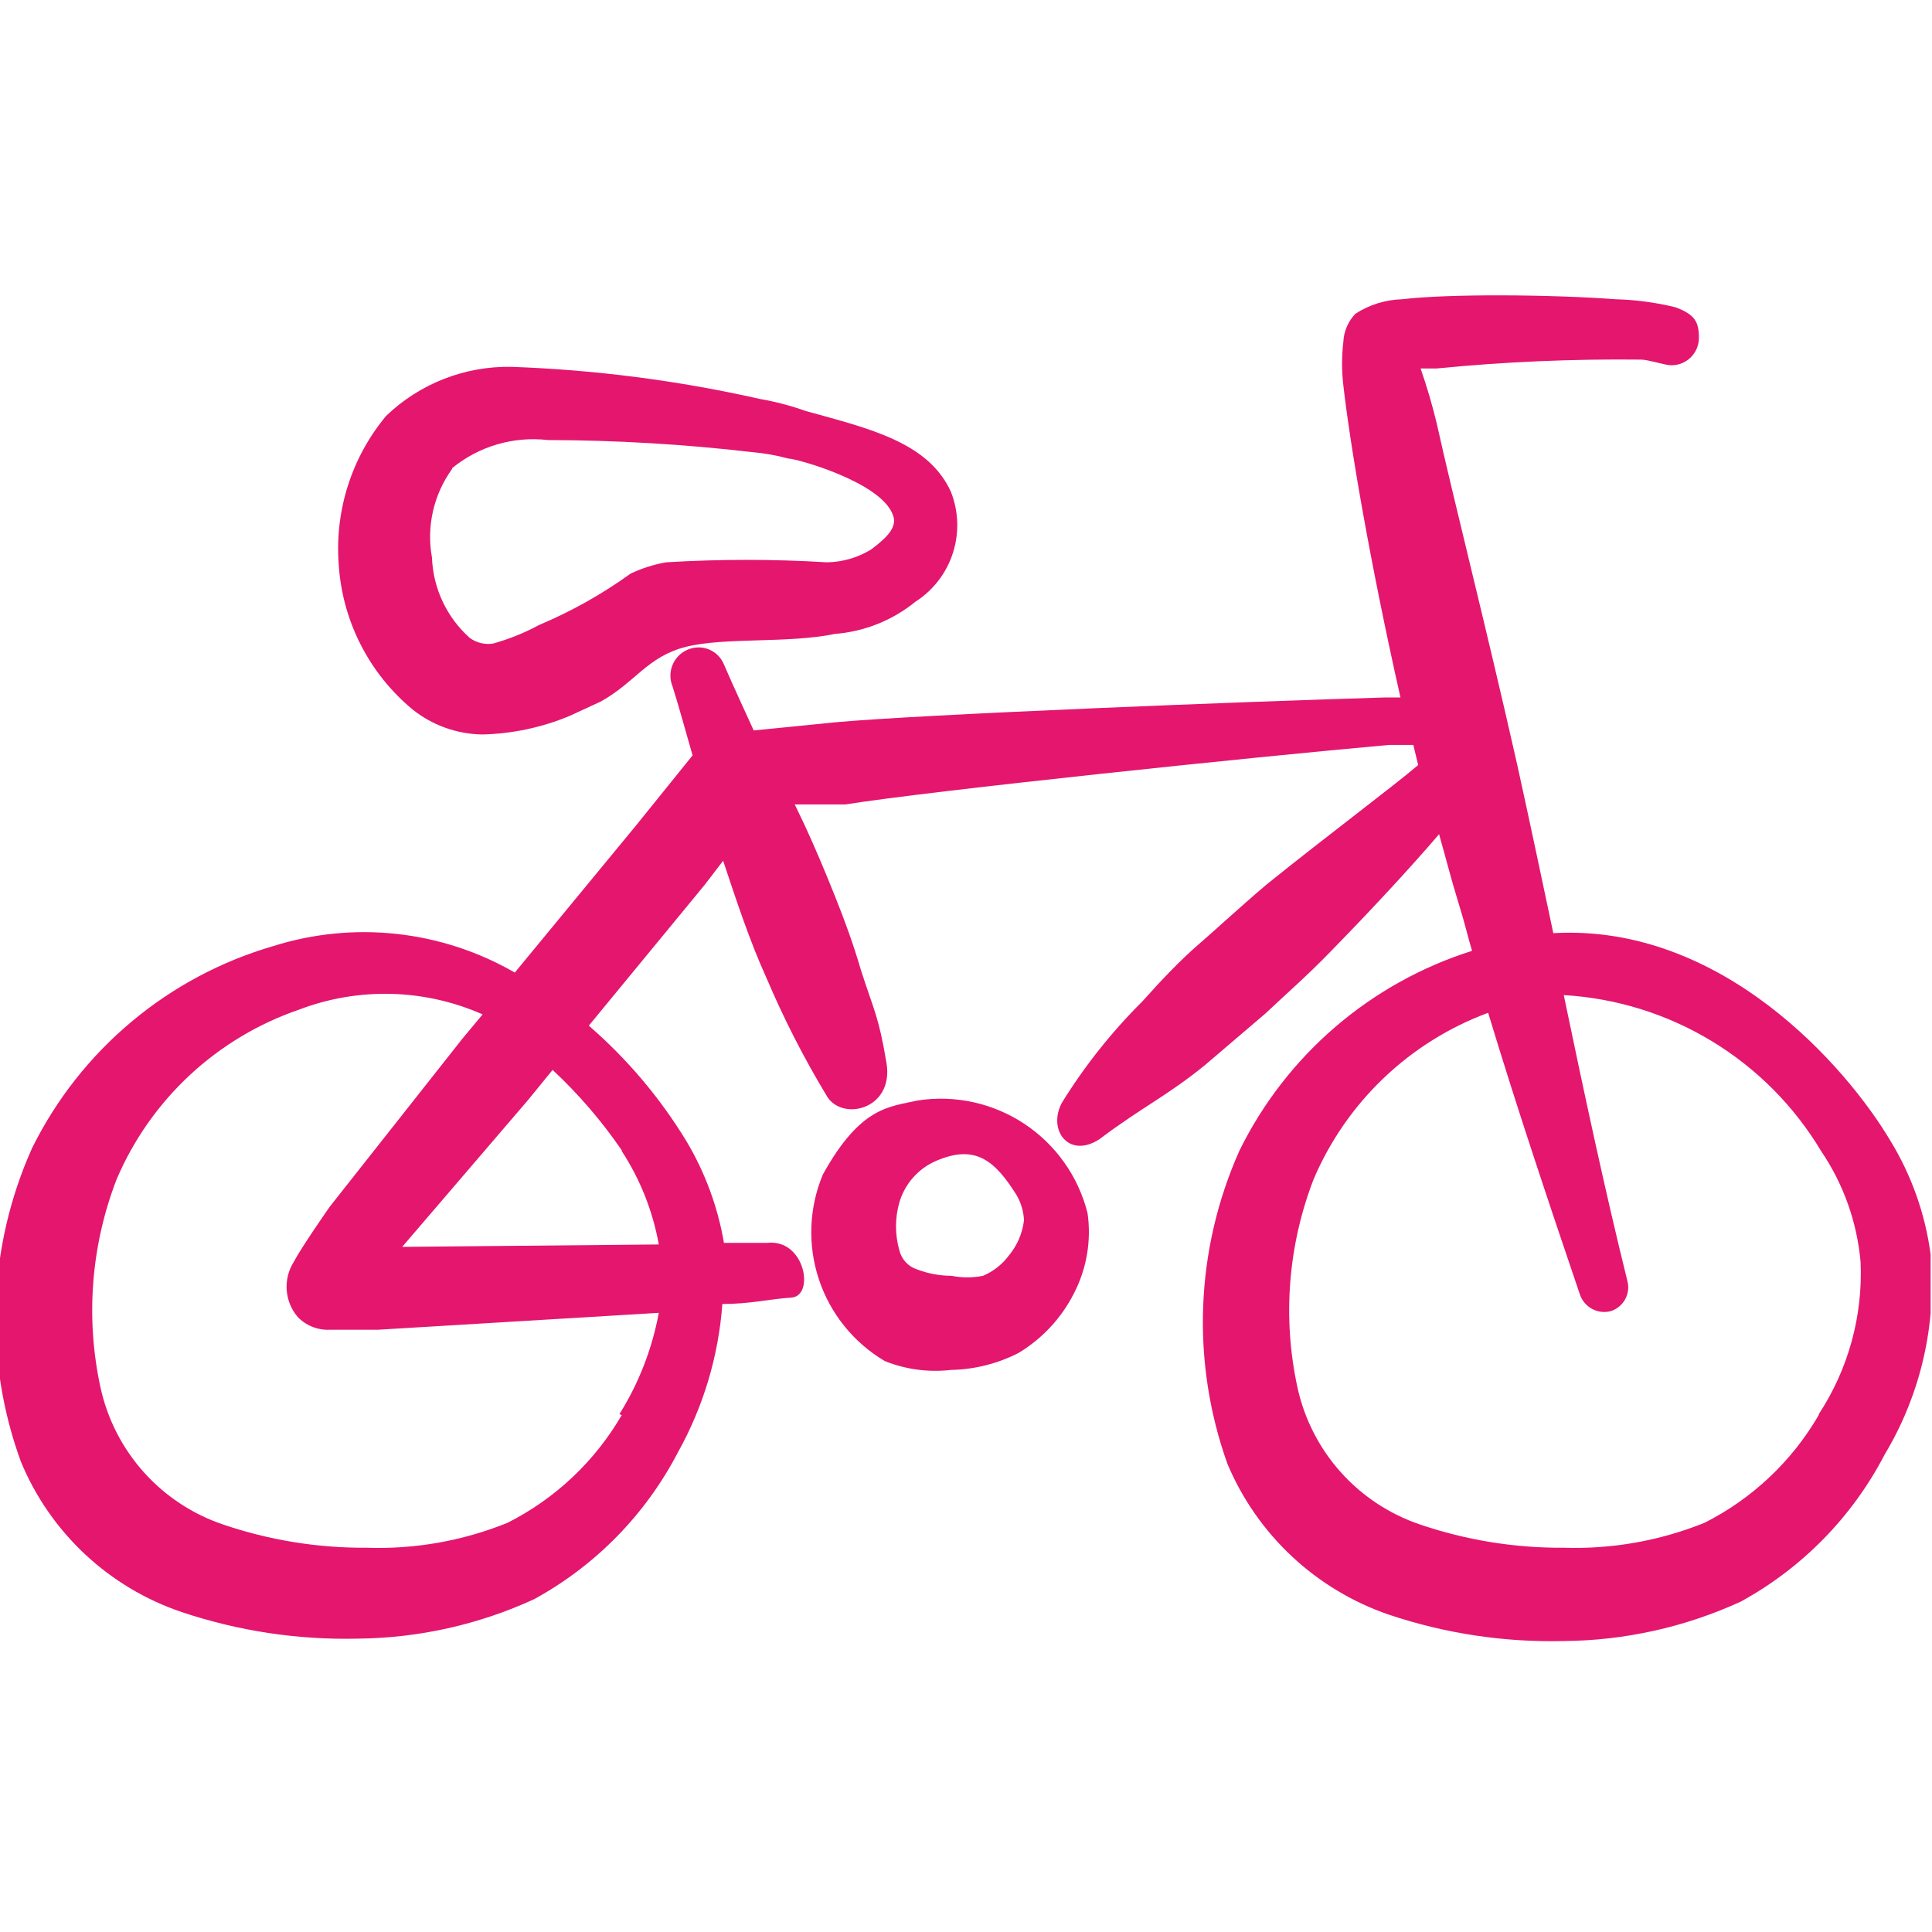 <svg width="570" height="570" viewBox="0 0 570 570" fill="none" xmlns="http://www.w3.org/2000/svg">
<g clip-path="url(#clip0_5009_45)">
<path d="M569.58 370.004C567.997 358.145 563.956 346.747 557.713 336.541C544.898 314.944 508.112 272.462 458.273 275.31C454.713 258.46 451.153 241.609 447.593 225.471C438.337 184.413 429.081 148.339 423.86 124.844C422.55 119.388 420.965 114.002 419.114 108.706H423.86C443.891 106.736 464.015 105.865 484.142 106.095C486.277 106.095 491.261 107.756 492.923 107.756C494.002 107.788 495.077 107.603 496.084 107.212C497.09 106.82 498.008 106.231 498.782 105.478C499.557 104.726 500.173 103.826 500.593 102.831C501.013 101.836 501.23 100.767 501.229 99.687C501.229 94.941 500.043 92.805 494.347 90.669C488.594 89.252 482.706 88.456 476.784 88.295C457.561 86.871 427.42 86.634 413.655 88.295C408.761 88.424 403.997 89.903 399.89 92.567C397.734 94.812 396.469 97.764 396.33 100.874C395.825 105.131 395.825 109.433 396.33 113.689C398.229 130.54 403.925 164.715 413.18 205.773H408.671C368.088 206.959 271.496 210.757 246.102 213.13L222.369 215.503C222.369 215.503 215.486 200.552 213.588 196.042C213.176 195.025 212.561 194.103 211.78 193.332C211 192.56 210.07 191.956 209.049 191.556C208.027 191.156 206.934 190.969 205.837 191.006C204.741 191.043 203.663 191.303 202.67 191.77C200.718 192.655 199.183 194.261 198.387 196.251C197.591 198.242 197.595 200.463 198.399 202.45C200.297 208.383 202.196 215.503 204.332 222.86L187.482 243.745L151.882 286.939C141.205 280.773 129.362 276.892 117.106 275.544C104.849 274.196 92.447 275.409 80.684 279.107C65.337 283.562 51.084 291.158 38.827 301.413C26.571 311.667 16.579 324.357 9.485 338.676C-3.646 367.916 -4.838 401.128 6.163 431.234C10.451 441.59 16.905 450.908 25.092 458.563C33.279 466.217 43.009 472.032 53.629 475.615C70.368 481.221 87.955 483.871 105.603 483.447C123.554 483.274 141.266 479.311 157.578 471.817C175.739 461.882 190.528 446.762 200.06 428.386C207.537 414.954 211.992 400.051 213.113 384.718C221.419 384.718 226.641 383.294 233.523 382.819C240.406 382.345 237.558 365.495 226.403 366.681H213.588C211.766 356.031 207.984 345.811 202.433 336.541C194.668 323.815 184.982 312.367 173.716 302.603L207.892 261.07L213.35 253.95C217.147 265.342 221.182 277.683 226.166 288.6C231.206 300.469 237.074 311.968 243.728 323.013C248 331.082 263.901 327.522 261.528 313.52C259.155 299.517 257.968 298.568 253.933 285.99C251.797 278.632 249.187 271.513 246.339 264.393C243.491 257.273 240.406 249.916 237.32 243.271L234.472 237.337H249.424C274.581 233.303 369.749 223.335 409.858 219.775H416.978L418.402 225.708C411.519 231.642 390.872 247.068 373.547 261.07C365.715 267.715 358.832 274.123 353.611 278.632C348.39 283.142 342.931 288.838 336.998 295.483C327.942 304.485 319.976 314.522 313.265 325.386C308.993 333.455 315.401 341.999 324.42 336.066C336.998 326.573 344.118 323.487 355.51 314.232L373.309 299.043C378.293 294.296 385.413 288.126 392.533 280.768C403.925 269.139 416.266 255.849 424.572 246.119C426.471 252.764 428.132 259.409 430.268 266.291C432.404 273.174 432.879 275.785 434.303 280.531C419.49 285.206 405.778 292.831 393.99 302.946C382.203 313.062 372.585 325.458 365.715 339.388C352.63 368.626 351.354 401.79 362.155 431.946C366.508 442.261 372.984 451.544 381.162 459.191C389.34 466.837 399.037 472.676 409.621 476.327C426.278 481.934 443.787 484.585 461.358 484.159C479.388 484.012 497.182 480.049 513.57 472.529C531.731 462.594 546.52 447.474 556.052 429.098C566.708 411.331 571.445 390.638 569.58 370.004V370.004ZM183.447 417.469C175.531 431.111 163.823 442.159 149.746 449.271C136.571 454.61 122.421 457.116 108.214 456.629C93.767 456.736 79.406 454.41 65.732 449.746C56.754 446.696 48.716 441.38 42.396 434.311C36.076 427.243 31.689 418.662 29.658 409.4C25.192 388.888 26.842 367.516 34.405 347.932C39.375 336.277 46.739 325.796 56.02 317.169C65.301 308.542 76.291 301.962 88.278 297.856C105.799 291.188 125.243 291.7 142.389 299.28L136.456 306.4L97.297 356.001C97.297 356.001 88.99 367.868 86.617 372.377C85.085 374.848 84.375 377.74 84.589 380.639C84.802 383.538 85.927 386.295 87.804 388.515C89.023 389.79 90.501 390.788 92.139 391.443C93.776 392.098 95.535 392.395 97.297 392.313H111.537L194.364 387.329C192.411 397.941 188.465 408.088 182.735 417.232L183.447 417.469ZM183.447 339.626C188.891 347.98 192.603 357.341 194.364 367.156L118.656 367.868L155.68 324.674L163.037 315.656C170.692 322.793 177.536 330.752 183.447 339.388V339.626ZM536.591 417.469C528.675 431.111 516.968 442.159 502.89 449.271C489.71 454.589 475.563 457.095 461.358 456.629C446.911 456.736 432.55 454.41 418.876 449.746C409.898 446.696 401.86 441.38 395.54 434.311C389.22 427.243 384.833 418.662 382.802 409.4C378.336 388.888 379.986 367.516 387.549 347.932C392.34 336.671 399.378 326.505 408.233 318.058C417.089 309.611 427.574 303.06 439.049 298.805C447.593 327.047 457.086 355.289 466.105 381.87C466.706 383.683 467.968 385.202 469.639 386.126C471.311 387.049 473.269 387.309 475.123 386.854C476.969 386.303 478.525 385.049 479.457 383.363C480.389 381.677 480.623 379.692 480.107 377.836C473.462 351.018 467.291 322.064 461.358 293.584C476.811 294.485 491.81 299.151 505.047 307.176C518.284 315.201 529.357 326.341 537.303 339.626C543.908 349.373 547.911 360.647 548.932 372.377C549.628 388.253 545.31 403.946 536.591 417.232V417.469Z" fill="#E4166E"/>
<path d="M270.781 324.67C262.475 326.569 253.931 326.332 242.777 346.504C238.658 356.341 238.24 367.337 241.599 377.458C244.958 387.579 251.868 396.142 261.051 401.565C267.221 404.034 273.909 404.931 280.512 404.175C287.449 404.045 294.265 402.341 300.447 399.191C307.448 394.992 313.123 388.906 316.823 381.629C320.611 374.333 322.022 366.034 320.858 357.896C318.149 347.115 311.515 337.734 302.252 331.588C292.99 325.442 281.767 322.975 270.781 324.67V324.67ZM297.599 370.475C295.636 373.088 293.016 375.135 290.005 376.408C286.95 377.015 283.804 377.015 280.749 376.408C277.261 376.395 273.804 375.752 270.544 374.509C269.255 374.092 268.097 373.348 267.182 372.35C266.267 371.352 265.626 370.133 265.323 368.813C264.023 364.236 264.023 359.388 265.323 354.811C266.114 352.073 267.504 349.546 269.392 347.411C271.28 345.277 273.619 343.589 276.24 342.47C287.869 337.486 293.565 342.47 299.973 352.675C301.256 354.924 301.988 357.445 302.109 360.032C301.651 363.877 300.085 367.505 297.599 370.475V370.475Z" fill="#E4166E"/>
<path d="M121.742 209.333C127.612 214.017 134.879 216.607 142.389 216.69C151.197 216.472 159.888 214.621 168.021 211.231L177.277 206.959C187.482 201.263 191.042 193.669 202.433 190.821C213.825 187.973 232.574 189.872 246.339 187.024C255.03 186.341 263.308 183.03 270.072 177.531C275.319 174.168 279.232 169.084 281.137 163.151C283.043 157.217 282.823 150.805 280.514 145.017C273.869 130.54 256.782 126.505 237.795 121.284C233.396 119.713 228.87 118.522 224.268 117.724C200.172 112.282 175.62 109.104 150.933 108.231C137.161 107.96 123.845 113.167 113.91 122.708C103.821 134.84 98.805 150.398 99.908 166.139C100.379 174.453 102.562 182.581 106.319 190.013C110.076 197.446 115.326 204.023 121.742 209.333ZM133.371 138.134C137.282 134.928 141.797 132.54 146.649 131.113C151.5 129.686 156.589 129.249 161.613 129.828C181.758 129.872 201.884 131.06 221.894 133.388C225.505 133.694 229.079 134.33 232.574 135.286C234.947 135.286 259.867 142.169 263.427 151.899C264.851 155.459 261.765 158.544 257.019 162.104C253.089 164.522 248.579 165.834 243.966 165.901C228.159 164.938 212.307 164.938 196.5 165.901C192.888 166.543 189.377 167.66 186.058 169.224C177.643 175.294 168.566 180.39 159.002 184.413C154.71 186.731 150.173 188.561 145.475 189.872C143.051 190.252 140.575 189.654 138.592 188.21C135.231 185.209 132.51 181.56 130.593 177.482C128.677 173.404 127.603 168.981 127.438 164.478C126.619 159.951 126.722 155.305 127.742 150.819C128.761 146.333 130.676 142.1 133.371 138.371V138.134Z" fill="#E4166E"/>
</g>
<defs>
<clipPath id="clip0_5009_45">
<rect width="569.587" height="569.587" fill="white"/>
</clipPath>
</defs>
</svg>
